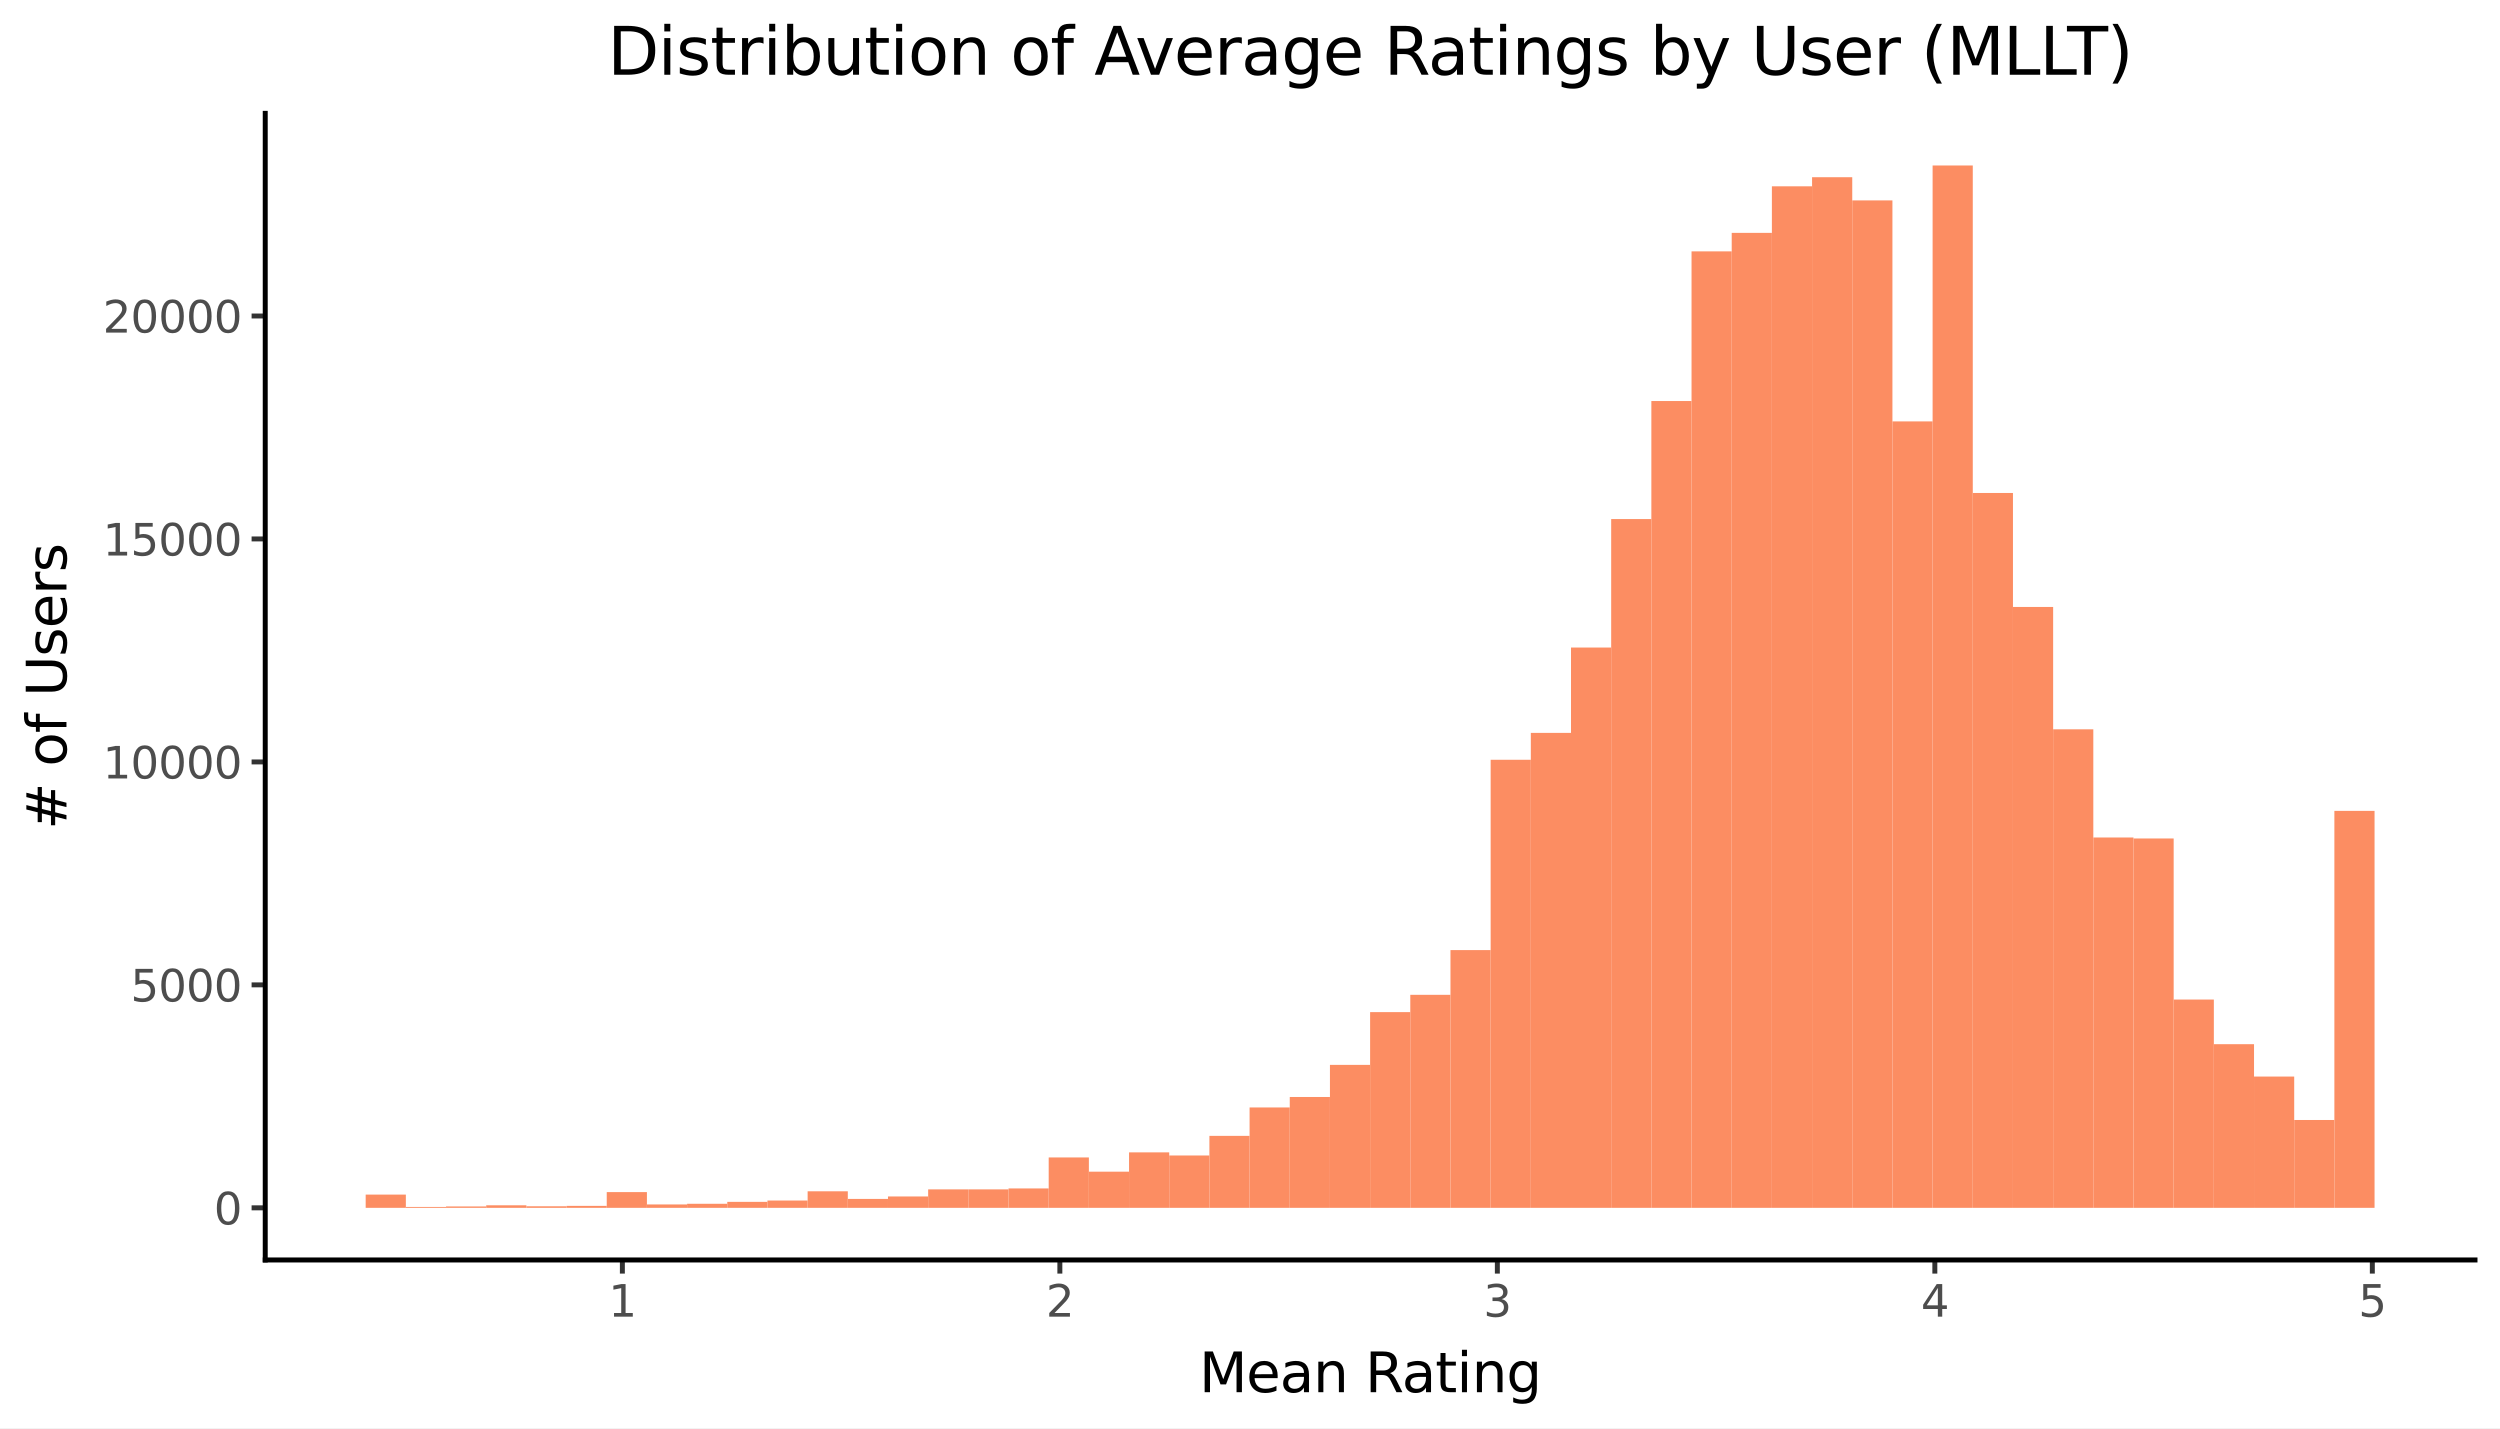 <svg xmlns:xlink="http://www.w3.org/1999/xlink" xmlns="http://www.w3.org/2000/svg" width="504pt" height="288pt" viewBox="0 0 504 288" version="1.1">
 <rect x="0" y="0" width="504" height="288" fill="#808080" stroke="none"/>
 <defs>
  <style type="text/css">*{stroke-linejoin: round; stroke-linecap: butt}</style>
 </defs>
 <g id="figure_1">
  <g id="patch_1">
   <path d="M 0 288  L 504 288  L 504 0  L 0 0  z " style="fill: #ffffff; stroke: #ffffff; stroke-linejoin: miter"/>
  </g>
  <g id="axes_1">
   <g id="patch_2">
    <path d="M 53.471 254.007  L 498.96 254.007  L 498.96 22.855  L 53.471 22.855  z " style="fill: #ffffff"/>
   </g>
   <g id="matplotlib.axis_1">
    <g id="xtick_1">
     <g id="line2d_1">
      <path d="M 125.469 254.007  " style="fill: none; stroke: #333333; stroke-width: 1.5; stroke-linecap: square"/>
      <defs>
       <path id="m22d0f4f368" d="M 0 0  L 0 2.75  " style="stroke: #333333"/>
      </defs>
      <g>
       <use xlink:href="#m22d0f4f368" x="125.469" y="254.007" style="fill: #333333; stroke: #333333"/>
      </g>
     </g>
     <g id="text_1">
      <!-- 1 -->
      <g style="fill: #4d4d4d" transform="translate(122.67 265.444) scale(0.088 -0.088)">
       <defs>
        <path id="DejaVuSans-31" d="M 794 531  L 1825 531  L 1825 4091  L 703 3866  L 703 4441  L 1819 4666  L 2450 4666  L 2450 531  L 3481 531  L 3481 0  L 794 0  L 794 531  z " transform="scale(0.016)"/>
       </defs>
       <use xlink:href="#DejaVuSans-31"/>
      </g>
     </g>
    </g>
    <g id="xtick_2">
     <g id="line2d_2">
      <path d="M 213.667 254.007  " style="fill: none; stroke: #333333; stroke-width: 1.5; stroke-linecap: square"/>
      <g>
       <use xlink:href="#m22d0f4f368" x="213.667" y="254.007" style="fill: #333333; stroke: #333333"/>
      </g>
     </g>
     <g id="text_2">
      <!-- 2 -->
      <g style="fill: #4d4d4d" transform="translate(210.868 265.444) scale(0.088 -0.088)">
       <defs>
        <path id="DejaVuSans-32" d="M 1228 531  L 3431 531  L 3431 0  L 469 0  L 469 531  Q 828 903 1448 1529  Q 2069 2156 2228 2338  Q 2531 2678 2651 2914  Q 2772 3150 2772 3378  Q 2772 3750 2511 3984  Q 2250 4219 1831 4219  Q 1534 4219 1204 4116  Q 875 4013 500 3803  L 500 4441  Q 881 4594 1212 4672  Q 1544 4750 1819 4750  Q 2544 4750 2975 4387  Q 3406 4025 3406 3419  Q 3406 3131 3298 2873  Q 3191 2616 2906 2266  Q 2828 2175 2409 1742  Q 1991 1309 1228 531  z " transform="scale(0.016)"/>
       </defs>
       <use xlink:href="#DejaVuSans-32"/>
      </g>
     </g>
    </g>
    <g id="xtick_3">
     <g id="line2d_3">
      <path d="M 301.865 254.007  " style="fill: none; stroke: #333333; stroke-width: 1.5; stroke-linecap: square"/>
      <g>
       <use xlink:href="#m22d0f4f368" x="301.865" y="254.007" style="fill: #333333; stroke: #333333"/>
      </g>
     </g>
     <g id="text_3">
      <!-- 3 -->
      <g style="fill: #4d4d4d" transform="translate(299.065 265.444) scale(0.088 -0.088)">
       <defs>
        <path id="DejaVuSans-33" d="M 2597 2516  Q 3050 2419 3304 2112  Q 3559 1806 3559 1356  Q 3559 666 3084 287  Q 2609 -91 1734 -91  Q 1441 -91 1130 -33  Q 819 25 488 141  L 488 750  Q 750 597 1062 519  Q 1375 441 1716 441  Q 2309 441 2620 675  Q 2931 909 2931 1356  Q 2931 1769 2642 2001  Q 2353 2234 1838 2234  L 1294 2234  L 1294 2753  L 1863 2753  Q 2328 2753 2575 2939  Q 2822 3125 2822 3475  Q 2822 3834 2567 4026  Q 2313 4219 1838 4219  Q 1578 4219 1281 4162  Q 984 4106 628 3988  L 628 4550  Q 988 4650 1302 4700  Q 1616 4750 1894 4750  Q 2613 4750 3031 4423  Q 3450 4097 3450 3541  Q 3450 3153 3228 2886  Q 3006 2619 2597 2516  z " transform="scale(0.016)"/>
       </defs>
       <use xlink:href="#DejaVuSans-33"/>
      </g>
     </g>
    </g>
    <g id="xtick_4">
     <g id="line2d_4">
      <path d="M 390.063 254.007  " style="fill: none; stroke: #333333; stroke-width: 1.5; stroke-linecap: square"/>
      <g>
       <use xlink:href="#m22d0f4f368" x="390.063" y="254.007" style="fill: #333333; stroke: #333333"/>
      </g>
     </g>
     <g id="text_4">
      <!-- 4 -->
      <g style="fill: #4d4d4d" transform="translate(387.263 265.444) scale(0.088 -0.088)">
       <defs>
        <path id="DejaVuSans-34" d="M 2419 4116  L 825 1625  L 2419 1625  L 2419 4116  z M 2253 4666  L 3047 4666  L 3047 1625  L 3713 1625  L 3713 1100  L 3047 1100  L 3047 0  L 2419 0  L 2419 1100  L 313 1100  L 313 1709  L 2253 4666  z " transform="scale(0.016)"/>
       </defs>
       <use xlink:href="#DejaVuSans-34"/>
      </g>
     </g>
    </g>
    <g id="xtick_5">
     <g id="line2d_5">
      <path d="M 478.261 254.007  " style="fill: none; stroke: #333333; stroke-width: 1.5; stroke-linecap: square"/>
      <g>
       <use xlink:href="#m22d0f4f368" x="478.261" y="254.007" style="fill: #333333; stroke: #333333"/>
      </g>
     </g>
     <g id="text_5">
      <!-- 5 -->
      <g style="fill: #4d4d4d" transform="translate(475.461 265.444) scale(0.088 -0.088)">
       <defs>
        <path id="DejaVuSans-35" d="M 691 4666  L 3169 4666  L 3169 4134  L 1269 4134  L 1269 2991  Q 1406 3038 1543 3061  Q 1681 3084 1819 3084  Q 2600 3084 3056 2656  Q 3513 2228 3513 1497  Q 3513 744 3044 326  Q 2575 -91 1722 -91  Q 1428 -91 1123 -41  Q 819 9 494 109  L 494 744  Q 775 591 1075 516  Q 1375 441 1709 441  Q 2250 441 2565 725  Q 2881 1009 2881 1497  Q 2881 1984 2565 2268  Q 2250 2553 1709 2553  Q 1456 2553 1204 2497  Q 953 2441 691 2322  L 691 4666  z " transform="scale(0.016)"/>
       </defs>
       <use xlink:href="#DejaVuSans-35"/>
      </g>
     </g>
    </g>
    <g id="xtick_6"/>
    <g id="xtick_7"/>
    <g id="xtick_8"/>
    <g id="xtick_9"/>
    <g id="xtick_10"/>
   </g>
   <g id="matplotlib.axis_2">
    <g id="ytick_1">
     <g id="line2d_6">
      <path d="M 53.471 243.5  " style="fill: none; stroke: #333333; stroke-width: 1.5; stroke-linecap: square"/>
      <defs>
       <path id="maaa6bca4fc" d="M 0 0  L -2.75 0  " style="stroke: #333333"/>
      </defs>
      <g>
       <use xlink:href="#maaa6bca4fc" x="53.471" y="243.5" style="fill: #333333; stroke: #333333"/>
      </g>
     </g>
     <g id="text_6">
      <!-- 0 -->
      <g style="fill: #4d4d4d" transform="translate(43.122 246.844) scale(0.088 -0.088)">
       <defs>
        <path id="DejaVuSans-30" d="M 2034 4250  Q 1547 4250 1301 3770  Q 1056 3291 1056 2328  Q 1056 1369 1301 889  Q 1547 409 2034 409  Q 2525 409 2770 889  Q 3016 1369 3016 2328  Q 3016 3291 2770 3770  Q 2525 4250 2034 4250  z M 2034 4750  Q 2819 4750 3233 4129  Q 3647 3509 3647 2328  Q 3647 1150 3233 529  Q 2819 -91 2034 -91  Q 1250 -91 836 529  Q 422 1150 422 2328  Q 422 3509 836 4129  Q 1250 4750 2034 4750  z " transform="scale(0.016)"/>
       </defs>
       <use xlink:href="#DejaVuSans-30"/>
      </g>
     </g>
    </g>
    <g id="ytick_2">
     <g id="line2d_7">
      <path d="M 53.471 198.551  " style="fill: none; stroke: #333333; stroke-width: 1.5; stroke-linecap: square"/>
      <g>
       <use xlink:href="#maaa6bca4fc" x="53.471" y="198.551" style="fill: #333333; stroke: #333333"/>
      </g>
     </g>
     <g id="text_7">
      <!-- 5000 -->
      <g style="fill: #4d4d4d" transform="translate(26.325 201.894) scale(0.088 -0.088)">
       <use xlink:href="#DejaVuSans-35"/>
       <use xlink:href="#DejaVuSans-30" transform="translate(63.623 0)"/>
       <use xlink:href="#DejaVuSans-30" transform="translate(127.246 0)"/>
       <use xlink:href="#DejaVuSans-30" transform="translate(190.869 0)"/>
      </g>
     </g>
    </g>
    <g id="ytick_3">
     <g id="line2d_8">
      <path d="M 53.471 153.602  " style="fill: none; stroke: #333333; stroke-width: 1.5; stroke-linecap: square"/>
      <g>
       <use xlink:href="#maaa6bca4fc" x="53.471" y="153.602" style="fill: #333333; stroke: #333333"/>
      </g>
     </g>
     <g id="text_8">
      <!-- 10000 -->
      <g style="fill: #4d4d4d" transform="translate(20.726 156.945) scale(0.088 -0.088)">
       <use xlink:href="#DejaVuSans-31"/>
       <use xlink:href="#DejaVuSans-30" transform="translate(63.623 0)"/>
       <use xlink:href="#DejaVuSans-30" transform="translate(127.246 0)"/>
       <use xlink:href="#DejaVuSans-30" transform="translate(190.869 0)"/>
       <use xlink:href="#DejaVuSans-30" transform="translate(254.492 0)"/>
      </g>
     </g>
    </g>
    <g id="ytick_4">
     <g id="line2d_9">
      <path d="M 53.471 108.652  " style="fill: none; stroke: #333333; stroke-width: 1.5; stroke-linecap: square"/>
      <g>
       <use xlink:href="#maaa6bca4fc" x="53.471" y="108.652" style="fill: #333333; stroke: #333333"/>
      </g>
     </g>
     <g id="text_9">
      <!-- 15000 -->
      <g style="fill: #4d4d4d" transform="translate(20.726 111.996) scale(0.088 -0.088)">
       <use xlink:href="#DejaVuSans-31"/>
       <use xlink:href="#DejaVuSans-35" transform="translate(63.623 0)"/>
       <use xlink:href="#DejaVuSans-30" transform="translate(127.246 0)"/>
       <use xlink:href="#DejaVuSans-30" transform="translate(190.869 0)"/>
       <use xlink:href="#DejaVuSans-30" transform="translate(254.492 0)"/>
      </g>
     </g>
    </g>
    <g id="ytick_5">
     <g id="line2d_10">
      <path d="M 53.471 63.703  " style="fill: none; stroke: #333333; stroke-width: 1.5; stroke-linecap: square"/>
      <g>
       <use xlink:href="#maaa6bca4fc" x="53.471" y="63.703" style="fill: #333333; stroke: #333333"/>
      </g>
     </g>
     <g id="text_10">
      <!-- 20000 -->
      <g style="fill: #4d4d4d" transform="translate(20.726 67.046) scale(0.088 -0.088)">
       <use xlink:href="#DejaVuSans-32"/>
       <use xlink:href="#DejaVuSans-30" transform="translate(63.623 0)"/>
       <use xlink:href="#DejaVuSans-30" transform="translate(127.246 0)"/>
       <use xlink:href="#DejaVuSans-30" transform="translate(190.869 0)"/>
       <use xlink:href="#DejaVuSans-30" transform="translate(254.492 0)"/>
      </g>
     </g>
    </g>
    <g id="ytick_6"/>
    <g id="ytick_7"/>
    <g id="ytick_8"/>
    <g id="ytick_9"/>
    <g id="ytick_10"/>
   </g>
   <g id="PolyCollection_1">
    <path d="M 73.72 243.5  L 73.72 240.83  L 81.82 240.83  L 81.82 243.5  z " clip-path="url(#p6ce2ad2a99)" style="fill: #fc8d62"/>
    <path d="M 81.82 243.5  L 81.82 243.321  L 89.92 243.321  L 89.92 243.5  z " clip-path="url(#p6ce2ad2a99)" style="fill: #fc8d62"/>
    <path d="M 89.92 243.5  L 89.92 243.222  L 98.02 243.222  L 98.02 243.5  z " clip-path="url(#p6ce2ad2a99)" style="fill: #fc8d62"/>
    <path d="M 98.02 243.5  L 98.02 242.988  L 106.12 242.988  L 106.12 243.5  z " clip-path="url(#p6ce2ad2a99)" style="fill: #fc8d62"/>
    <path d="M 106.12 243.5  L 106.12 243.186  L 114.219 243.186  L 114.219 243.5  z " clip-path="url(#p6ce2ad2a99)" style="fill: #fc8d62"/>
    <path d="M 114.219 243.5  L 114.219 243.105  L 122.319 243.105  L 122.319 243.5  z " clip-path="url(#p6ce2ad2a99)" style="fill: #fc8d62"/>
    <path d="M 122.319 243.5  L 122.319 240.327  L 130.419 240.327  L 130.419 243.5  z " clip-path="url(#p6ce2ad2a99)" style="fill: #fc8d62"/>
    <path d="M 130.419 243.5  L 130.419 242.817  L 138.519 242.817  L 138.519 243.5  z " clip-path="url(#p6ce2ad2a99)" style="fill: #fc8d62"/>
    <path d="M 138.519 243.5  L 138.519 242.682  L 146.619 242.682  L 146.619 243.5  z " clip-path="url(#p6ce2ad2a99)" style="fill: #fc8d62"/>
    <path d="M 146.619 243.5  L 146.619 242.296  L 154.718 242.296  L 154.718 243.5  z " clip-path="url(#p6ce2ad2a99)" style="fill: #fc8d62"/>
    <path d="M 154.718 243.5  L 154.718 242.026  L 162.818 242.026  L 162.818 243.5  z " clip-path="url(#p6ce2ad2a99)" style="fill: #fc8d62"/>
    <path d="M 162.818 243.5  L 162.818 240.165  L 170.918 240.165  L 170.918 243.5  z " clip-path="url(#p6ce2ad2a99)" style="fill: #fc8d62"/>
    <path d="M 170.918 243.5  L 170.918 241.702  L 179.018 241.702  L 179.018 243.5  z " clip-path="url(#p6ce2ad2a99)" style="fill: #fc8d62"/>
    <path d="M 179.018 243.5  L 179.018 241.208  L 187.118 241.208  L 187.118 243.5  z " clip-path="url(#p6ce2ad2a99)" style="fill: #fc8d62"/>
    <path d="M 187.118 243.5  L 187.118 239.779  L 195.217 239.779  L 195.217 243.5  z " clip-path="url(#p6ce2ad2a99)" style="fill: #fc8d62"/>
    <path d="M 195.217 243.5  L 195.217 239.779  L 203.317 239.779  L 203.317 243.5  z " clip-path="url(#p6ce2ad2a99)" style="fill: #fc8d62"/>
    <path d="M 203.317 243.5  L 203.317 239.59  L 211.417 239.59  L 211.417 243.5  z " clip-path="url(#p6ce2ad2a99)" style="fill: #fc8d62"/>
    <path d="M 211.417 243.5  L 211.417 233.342  L 219.517 233.342  L 219.517 243.5  z " clip-path="url(#p6ce2ad2a99)" style="fill: #fc8d62"/>
    <path d="M 219.517 243.5  L 219.517 236.21  L 227.617 236.21  L 227.617 243.5  z " clip-path="url(#p6ce2ad2a99)" style="fill: #fc8d62"/>
    <path d="M 227.617 243.5  L 227.617 232.317  L 235.716 232.317  L 235.716 243.5  z " clip-path="url(#p6ce2ad2a99)" style="fill: #fc8d62"/>
    <path d="M 235.716 243.5  L 235.716 232.946  L 243.816 232.946  L 243.816 243.5  z " clip-path="url(#p6ce2ad2a99)" style="fill: #fc8d62"/>
    <path d="M 243.816 243.5  L 243.816 228.991  L 251.916 228.991  L 251.916 243.5  z " clip-path="url(#p6ce2ad2a99)" style="fill: #fc8d62"/>
    <path d="M 251.916 243.5  L 251.916 223.264  L 260.016 223.264  L 260.016 243.5  z " clip-path="url(#p6ce2ad2a99)" style="fill: #fc8d62"/>
    <path d="M 260.016 243.5  L 260.016 221.152  L 268.116 221.152  L 268.116 243.5  z " clip-path="url(#p6ce2ad2a99)" style="fill: #fc8d62"/>
    <path d="M 268.116 243.5  L 268.116 214.679  L 276.215 214.679  L 276.215 243.5  z " clip-path="url(#p6ce2ad2a99)" style="fill: #fc8d62"/>
    <path d="M 276.215 243.5  L 276.215 204.044  L 284.315 204.044  L 284.315 243.5  z " clip-path="url(#p6ce2ad2a99)" style="fill: #fc8d62"/>
    <path d="M 284.315 243.5  L 284.315 200.556  L 292.415 200.556  L 292.415 243.5  z " clip-path="url(#p6ce2ad2a99)" style="fill: #fc8d62"/>
    <path d="M 292.415 243.5  L 292.415 191.539  L 300.515 191.539  L 300.515 243.5  z " clip-path="url(#p6ce2ad2a99)" style="fill: #fc8d62"/>
    <path d="M 300.515 243.5  L 300.515 153.17  L 308.615 153.17  L 308.615 243.5  z " clip-path="url(#p6ce2ad2a99)" style="fill: #fc8d62"/>
    <path d="M 308.615 243.5  L 308.615 147.749  L 316.714 147.749  L 316.714 243.5  z " clip-path="url(#p6ce2ad2a99)" style="fill: #fc8d62"/>
    <path d="M 316.714 243.5  L 316.714 130.543  L 324.814 130.543  L 324.814 243.5  z " clip-path="url(#p6ce2ad2a99)" style="fill: #fc8d62"/>
    <path d="M 324.814 243.5  L 324.814 104.643  L 332.914 104.643  L 332.914 243.5  z " clip-path="url(#p6ce2ad2a99)" style="fill: #fc8d62"/>
    <path d="M 332.914 243.5  L 332.914 80.847  L 341.014 80.847  L 341.014 243.5  z " clip-path="url(#p6ce2ad2a99)" style="fill: #fc8d62"/>
    <path d="M 341.014 243.5  L 341.014 50.677  L 349.114 50.677  L 349.114 243.5  z " clip-path="url(#p6ce2ad2a99)" style="fill: #fc8d62"/>
    <path d="M 349.114 243.5  L 349.114 46.946  L 357.213 46.946  L 357.213 243.5  z " clip-path="url(#p6ce2ad2a99)" style="fill: #fc8d62"/>
    <path d="M 357.213 243.5  L 357.213 37.56  L 365.313 37.56  L 365.313 243.5  z " clip-path="url(#p6ce2ad2a99)" style="fill: #fc8d62"/>
    <path d="M 365.313 243.5  L 365.313 35.726  L 373.413 35.726  L 373.413 243.5  z " clip-path="url(#p6ce2ad2a99)" style="fill: #fc8d62"/>
    <path d="M 373.413 243.5  L 373.413 40.401  L 381.513 40.401  L 381.513 243.5  z " clip-path="url(#p6ce2ad2a99)" style="fill: #fc8d62"/>
    <path d="M 381.513 243.5  L 381.513 84.955  L 389.613 84.955  L 389.613 243.5  z " clip-path="url(#p6ce2ad2a99)" style="fill: #fc8d62"/>
    <path d="M 389.613 243.5  L 389.613 33.362  L 397.712 33.362  L 397.712 243.5  z " clip-path="url(#p6ce2ad2a99)" style="fill: #fc8d62"/>
    <path d="M 397.712 243.5  L 397.712 99.384  L 405.812 99.384  L 405.812 243.5  z " clip-path="url(#p6ce2ad2a99)" style="fill: #fc8d62"/>
    <path d="M 405.812 243.5  L 405.812 122.362  L 413.912 122.362  L 413.912 243.5  z " clip-path="url(#p6ce2ad2a99)" style="fill: #fc8d62"/>
    <path d="M 413.912 243.5  L 413.912 147.03  L 422.012 147.03  L 422.012 243.5  z " clip-path="url(#p6ce2ad2a99)" style="fill: #fc8d62"/>
    <path d="M 422.012 243.5  L 422.012 168.839  L 430.112 168.839  L 430.112 243.5  z " clip-path="url(#p6ce2ad2a99)" style="fill: #fc8d62"/>
    <path d="M 430.112 243.5  L 430.112 169.037  L 438.211 169.037  L 438.211 243.5  z " clip-path="url(#p6ce2ad2a99)" style="fill: #fc8d62"/>
    <path d="M 438.211 243.5  L 438.211 201.509  L 446.311 201.509  L 446.311 243.5  z " clip-path="url(#p6ce2ad2a99)" style="fill: #fc8d62"/>
    <path d="M 446.311 243.5  L 446.311 210.508  L 454.411 210.508  L 454.411 243.5  z " clip-path="url(#p6ce2ad2a99)" style="fill: #fc8d62"/>
    <path d="M 454.411 243.5  L 454.411 217.034  L 462.511 217.034  L 462.511 243.5  z " clip-path="url(#p6ce2ad2a99)" style="fill: #fc8d62"/>
    <path d="M 462.511 243.5  L 462.511 225.79  L 470.611 225.79  L 470.611 243.5  z " clip-path="url(#p6ce2ad2a99)" style="fill: #fc8d62"/>
    <path d="M 470.611 243.5  L 470.611 163.473  L 478.71 163.473  L 478.71 243.5  z " clip-path="url(#p6ce2ad2a99)" style="fill: #fc8d62"/>
   </g>
   <g id="patch_3">
    <path d="M 53.471 254.007  L 53.471 22.855  " style="fill: none; stroke: #000000; stroke-linejoin: miter; stroke-linecap: square"/>
   </g>
   <g id="patch_4">
    <path d="M 53.471 254.007  L 498.96 254.007  " style="fill: none; stroke: #000000; stroke-linejoin: miter; stroke-linecap: square"/>
   </g>
  </g>
  <g id="text_11">
   <!-- Distribution of Average Ratings by User (MLLT) -->
   <g transform="translate(122.486 15.07) scale(0.132 -0.132)">
    <defs>
     <path id="DejaVuSans-44" d="M 1259 4147  L 1259 519  L 2022 519  Q 2988 519 3436 956  Q 3884 1394 3884 2338  Q 3884 3275 3436 3711  Q 2988 4147 2022 4147  L 1259 4147  z M 628 4666  L 1925 4666  Q 3281 4666 3915 4102  Q 4550 3538 4550 2338  Q 4550 1131 3912 565  Q 3275 0 1925 0  L 628 0  L 628 4666  z " transform="scale(0.016)"/>
     <path id="DejaVuSans-69" d="M 603 3500  L 1178 3500  L 1178 0  L 603 0  L 603 3500  z M 603 4863  L 1178 4863  L 1178 4134  L 603 4134  L 603 4863  z " transform="scale(0.016)"/>
     <path id="DejaVuSans-73" d="M 2834 3397  L 2834 2853  Q 2591 2978 2328 3040  Q 2066 3103 1784 3103  Q 1356 3103 1142 2972  Q 928 2841 928 2578  Q 928 2378 1081 2264  Q 1234 2150 1697 2047  L 1894 2003  Q 2506 1872 2764 1633  Q 3022 1394 3022 966  Q 3022 478 2636 193  Q 2250 -91 1575 -91  Q 1294 -91 989 -36  Q 684 19 347 128  L 347 722  Q 666 556 975 473  Q 1284 391 1588 391  Q 1994 391 2212 530  Q 2431 669 2431 922  Q 2431 1156 2273 1281  Q 2116 1406 1581 1522  L 1381 1569  Q 847 1681 609 1914  Q 372 2147 372 2553  Q 372 3047 722 3315  Q 1072 3584 1716 3584  Q 2034 3584 2315 3537  Q 2597 3491 2834 3397  z " transform="scale(0.016)"/>
     <path id="DejaVuSans-74" d="M 1172 4494  L 1172 3500  L 2356 3500  L 2356 3053  L 1172 3053  L 1172 1153  Q 1172 725 1289 603  Q 1406 481 1766 481  L 2356 481  L 2356 0  L 1766 0  Q 1100 0 847 248  Q 594 497 594 1153  L 594 3053  L 172 3053  L 172 3500  L 594 3500  L 594 4494  L 1172 4494  z " transform="scale(0.016)"/>
     <path id="DejaVuSans-72" d="M 2631 2963  Q 2534 3019 2420 3045  Q 2306 3072 2169 3072  Q 1681 3072 1420 2755  Q 1159 2438 1159 1844  L 1159 0  L 581 0  L 581 3500  L 1159 3500  L 1159 2956  Q 1341 3275 1631 3429  Q 1922 3584 2338 3584  Q 2397 3584 2469 3576  Q 2541 3569 2628 3553  L 2631 2963  z " transform="scale(0.016)"/>
     <path id="DejaVuSans-62" d="M 3116 1747  Q 3116 2381 2855 2742  Q 2594 3103 2138 3103  Q 1681 3103 1420 2742  Q 1159 2381 1159 1747  Q 1159 1113 1420 752  Q 1681 391 2138 391  Q 2594 391 2855 752  Q 3116 1113 3116 1747  z M 1159 2969  Q 1341 3281 1617 3432  Q 1894 3584 2278 3584  Q 2916 3584 3314 3078  Q 3713 2572 3713 1747  Q 3713 922 3314 415  Q 2916 -91 2278 -91  Q 1894 -91 1617 61  Q 1341 213 1159 525  L 1159 0  L 581 0  L 581 4863  L 1159 4863  L 1159 2969  z " transform="scale(0.016)"/>
     <path id="DejaVuSans-75" d="M 544 1381  L 544 3500  L 1119 3500  L 1119 1403  Q 1119 906 1312 657  Q 1506 409 1894 409  Q 2359 409 2629 706  Q 2900 1003 2900 1516  L 2900 3500  L 3475 3500  L 3475 0  L 2900 0  L 2900 538  Q 2691 219 2414 64  Q 2138 -91 1772 -91  Q 1169 -91 856 284  Q 544 659 544 1381  z M 1991 3584  L 1991 3584  z " transform="scale(0.016)"/>
     <path id="DejaVuSans-6f" d="M 1959 3097  Q 1497 3097 1228 2736  Q 959 2375 959 1747  Q 959 1119 1226 758  Q 1494 397 1959 397  Q 2419 397 2687 759  Q 2956 1122 2956 1747  Q 2956 2369 2687 2733  Q 2419 3097 1959 3097  z M 1959 3584  Q 2709 3584 3137 3096  Q 3566 2609 3566 1747  Q 3566 888 3137 398  Q 2709 -91 1959 -91  Q 1206 -91 779 398  Q 353 888 353 1747  Q 353 2609 779 3096  Q 1206 3584 1959 3584  z " transform="scale(0.016)"/>
     <path id="DejaVuSans-6e" d="M 3513 2113  L 3513 0  L 2938 0  L 2938 2094  Q 2938 2591 2744 2837  Q 2550 3084 2163 3084  Q 1697 3084 1428 2787  Q 1159 2491 1159 1978  L 1159 0  L 581 0  L 581 3500  L 1159 3500  L 1159 2956  Q 1366 3272 1645 3428  Q 1925 3584 2291 3584  Q 2894 3584 3203 3211  Q 3513 2838 3513 2113  z " transform="scale(0.016)"/>
     <path id="DejaVuSans-20" transform="scale(0.016)"/>
     <path id="DejaVuSans-66" d="M 2375 4863  L 2375 4384  L 1825 4384  Q 1516 4384 1395 4259  Q 1275 4134 1275 3809  L 1275 3500  L 2222 3500  L 2222 3053  L 1275 3053  L 1275 0  L 697 0  L 697 3053  L 147 3053  L 147 3500  L 697 3500  L 697 3744  Q 697 4328 969 4595  Q 1241 4863 1831 4863  L 2375 4863  z " transform="scale(0.016)"/>
     <path id="DejaVuSans-41" d="M 2188 4044  L 1331 1722  L 3047 1722  L 2188 4044  z M 1831 4666  L 2547 4666  L 4325 0  L 3669 0  L 3244 1197  L 1141 1197  L 716 0  L 50 0  L 1831 4666  z " transform="scale(0.016)"/>
     <path id="DejaVuSans-76" d="M 191 3500  L 800 3500  L 1894 563  L 2988 3500  L 3597 3500  L 2284 0  L 1503 0  L 191 3500  z " transform="scale(0.016)"/>
     <path id="DejaVuSans-65" d="M 3597 1894  L 3597 1613  L 953 1613  Q 991 1019 1311 708  Q 1631 397 2203 397  Q 2534 397 2845 478  Q 3156 559 3463 722  L 3463 178  Q 3153 47 2828 -22  Q 2503 -91 2169 -91  Q 1331 -91 842 396  Q 353 884 353 1716  Q 353 2575 817 3079  Q 1281 3584 2069 3584  Q 2775 3584 3186 3129  Q 3597 2675 3597 1894  z M 3022 2063  Q 3016 2534 2758 2815  Q 2500 3097 2075 3097  Q 1594 3097 1305 2825  Q 1016 2553 972 2059  L 3022 2063  z " transform="scale(0.016)"/>
     <path id="DejaVuSans-61" d="M 2194 1759  Q 1497 1759 1228 1600  Q 959 1441 959 1056  Q 959 750 1161 570  Q 1363 391 1709 391  Q 2188 391 2477 730  Q 2766 1069 2766 1631  L 2766 1759  L 2194 1759  z M 3341 1997  L 3341 0  L 2766 0  L 2766 531  Q 2569 213 2275 61  Q 1981 -91 1556 -91  Q 1019 -91 701 211  Q 384 513 384 1019  Q 384 1609 779 1909  Q 1175 2209 1959 2209  L 2766 2209  L 2766 2266  Q 2766 2663 2505 2880  Q 2244 3097 1772 3097  Q 1472 3097 1187 3025  Q 903 2953 641 2809  L 641 3341  Q 956 3463 1253 3523  Q 1550 3584 1831 3584  Q 2591 3584 2966 3190  Q 3341 2797 3341 1997  z " transform="scale(0.016)"/>
     <path id="DejaVuSans-67" d="M 2906 1791  Q 2906 2416 2648 2759  Q 2391 3103 1925 3103  Q 1463 3103 1205 2759  Q 947 2416 947 1791  Q 947 1169 1205 825  Q 1463 481 1925 481  Q 2391 481 2648 825  Q 2906 1169 2906 1791  z M 3481 434  Q 3481 -459 3084 -895  Q 2688 -1331 1869 -1331  Q 1566 -1331 1297 -1286  Q 1028 -1241 775 -1147  L 775 -588  Q 1028 -725 1275 -790  Q 1522 -856 1778 -856  Q 2344 -856 2625 -561  Q 2906 -266 2906 331  L 2906 616  Q 2728 306 2450 153  Q 2172 0 1784 0  Q 1141 0 747 490  Q 353 981 353 1791  Q 353 2603 747 3093  Q 1141 3584 1784 3584  Q 2172 3584 2450 3431  Q 2728 3278 2906 2969  L 2906 3500  L 3481 3500  L 3481 434  z " transform="scale(0.016)"/>
     <path id="DejaVuSans-52" d="M 2841 2188  Q 3044 2119 3236 1894  Q 3428 1669 3622 1275  L 4263 0  L 3584 0  L 2988 1197  Q 2756 1666 2539 1819  Q 2322 1972 1947 1972  L 1259 1972  L 1259 0  L 628 0  L 628 4666  L 2053 4666  Q 2853 4666 3247 4331  Q 3641 3997 3641 3322  Q 3641 2881 3436 2590  Q 3231 2300 2841 2188  z M 1259 4147  L 1259 2491  L 2053 2491  Q 2509 2491 2742 2702  Q 2975 2913 2975 3322  Q 2975 3731 2742 3939  Q 2509 4147 2053 4147  L 1259 4147  z " transform="scale(0.016)"/>
     <path id="DejaVuSans-79" d="M 2059 -325  Q 1816 -950 1584 -1140  Q 1353 -1331 966 -1331  L 506 -1331  L 506 -850  L 844 -850  Q 1081 -850 1212 -737  Q 1344 -625 1503 -206  L 1606 56  L 191 3500  L 800 3500  L 1894 763  L 2988 3500  L 3597 3500  L 2059 -325  z " transform="scale(0.016)"/>
     <path id="DejaVuSans-55" d="M 556 4666  L 1191 4666  L 1191 1831  Q 1191 1081 1462 751  Q 1734 422 2344 422  Q 2950 422 3222 751  Q 3494 1081 3494 1831  L 3494 4666  L 4128 4666  L 4128 1753  Q 4128 841 3676 375  Q 3225 -91 2344 -91  Q 1459 -91 1007 375  Q 556 841 556 1753  L 556 4666  z " transform="scale(0.016)"/>
     <path id="DejaVuSans-28" d="M 1984 4856  Q 1566 4138 1362 3434  Q 1159 2731 1159 2009  Q 1159 1288 1364 580  Q 1569 -128 1984 -844  L 1484 -844  Q 1016 -109 783 600  Q 550 1309 550 2009  Q 550 2706 781 3412  Q 1013 4119 1484 4856  L 1984 4856  z " transform="scale(0.016)"/>
     <path id="DejaVuSans-4d" d="M 628 4666  L 1569 4666  L 2759 1491  L 3956 4666  L 4897 4666  L 4897 0  L 4281 0  L 4281 4097  L 3078 897  L 2444 897  L 1241 4097  L 1241 0  L 628 0  L 628 4666  z " transform="scale(0.016)"/>
     <path id="DejaVuSans-4c" d="M 628 4666  L 1259 4666  L 1259 531  L 3531 531  L 3531 0  L 628 0  L 628 4666  z " transform="scale(0.016)"/>
     <path id="DejaVuSans-54" d="M -19 4666  L 3928 4666  L 3928 4134  L 2272 4134  L 2272 0  L 1638 0  L 1638 4134  L -19 4134  L -19 4666  z " transform="scale(0.016)"/>
     <path id="DejaVuSans-29" d="M 513 4856  L 1013 4856  Q 1481 4119 1714 3412  Q 1947 2706 1947 2009  Q 1947 1309 1714 600  Q 1481 -109 1013 -844  L 513 -844  Q 928 -128 1133 580  Q 1338 1288 1338 2009  Q 1338 2731 1133 3434  Q 928 4138 513 4856  z " transform="scale(0.016)"/>
    </defs>
    <use xlink:href="#DejaVuSans-44"/>
    <use xlink:href="#DejaVuSans-69" transform="translate(77.002 0)"/>
    <use xlink:href="#DejaVuSans-73" transform="translate(104.785 0)"/>
    <use xlink:href="#DejaVuSans-74" transform="translate(156.885 0)"/>
    <use xlink:href="#DejaVuSans-72" transform="translate(196.094 0)"/>
    <use xlink:href="#DejaVuSans-69" transform="translate(237.207 0)"/>
    <use xlink:href="#DejaVuSans-62" transform="translate(264.99 0)"/>
    <use xlink:href="#DejaVuSans-75" transform="translate(328.467 0)"/>
    <use xlink:href="#DejaVuSans-74" transform="translate(391.846 0)"/>
    <use xlink:href="#DejaVuSans-69" transform="translate(431.055 0)"/>
    <use xlink:href="#DejaVuSans-6f" transform="translate(458.838 0)"/>
    <use xlink:href="#DejaVuSans-6e" transform="translate(520.02 0)"/>
    <use xlink:href="#DejaVuSans-20" transform="translate(583.398 0)"/>
    <use xlink:href="#DejaVuSans-6f" transform="translate(615.186 0)"/>
    <use xlink:href="#DejaVuSans-66" transform="translate(676.367 0)"/>
    <use xlink:href="#DejaVuSans-20" transform="translate(711.572 0)"/>
    <use xlink:href="#DejaVuSans-41" transform="translate(743.359 0)"/>
    <use xlink:href="#DejaVuSans-76" transform="translate(805.893 0)"/>
    <use xlink:href="#DejaVuSans-65" transform="translate(865.072 0)"/>
    <use xlink:href="#DejaVuSans-72" transform="translate(926.596 0)"/>
    <use xlink:href="#DejaVuSans-61" transform="translate(967.709 0)"/>
    <use xlink:href="#DejaVuSans-67" transform="translate(1028.988 0)"/>
    <use xlink:href="#DejaVuSans-65" transform="translate(1092.465 0)"/>
    <use xlink:href="#DejaVuSans-20" transform="translate(1153.988 0)"/>
    <use xlink:href="#DejaVuSans-52" transform="translate(1185.775 0)"/>
    <use xlink:href="#DejaVuSans-61" transform="translate(1253.008 0)"/>
    <use xlink:href="#DejaVuSans-74" transform="translate(1314.287 0)"/>
    <use xlink:href="#DejaVuSans-69" transform="translate(1353.496 0)"/>
    <use xlink:href="#DejaVuSans-6e" transform="translate(1381.279 0)"/>
    <use xlink:href="#DejaVuSans-67" transform="translate(1444.658 0)"/>
    <use xlink:href="#DejaVuSans-73" transform="translate(1508.135 0)"/>
    <use xlink:href="#DejaVuSans-20" transform="translate(1560.234 0)"/>
    <use xlink:href="#DejaVuSans-62" transform="translate(1592.021 0)"/>
    <use xlink:href="#DejaVuSans-79" transform="translate(1655.498 0)"/>
    <use xlink:href="#DejaVuSans-20" transform="translate(1714.678 0)"/>
    <use xlink:href="#DejaVuSans-55" transform="translate(1746.465 0)"/>
    <use xlink:href="#DejaVuSans-73" transform="translate(1819.658 0)"/>
    <use xlink:href="#DejaVuSans-65" transform="translate(1871.758 0)"/>
    <use xlink:href="#DejaVuSans-72" transform="translate(1933.281 0)"/>
    <use xlink:href="#DejaVuSans-20" transform="translate(1974.395 0)"/>
    <use xlink:href="#DejaVuSans-28" transform="translate(2006.182 0)"/>
    <use xlink:href="#DejaVuSans-4d" transform="translate(2045.195 0)"/>
    <use xlink:href="#DejaVuSans-4c" transform="translate(2131.475 0)"/>
    <use xlink:href="#DejaVuSans-4c" transform="translate(2187.188 0)"/>
    <use xlink:href="#DejaVuSans-54" transform="translate(2229.15 0)"/>
    <use xlink:href="#DejaVuSans-29" transform="translate(2290.234 0)"/>
   </g>
  </g>
  <g id="text_12">
   <!-- Mean Rating -->
   <g transform="translate(241.752 280.672) scale(0.11 -0.11)">
    <use xlink:href="#DejaVuSans-4d"/>
    <use xlink:href="#DejaVuSans-65" transform="translate(86.279 0)"/>
    <use xlink:href="#DejaVuSans-61" transform="translate(147.803 0)"/>
    <use xlink:href="#DejaVuSans-6e" transform="translate(209.082 0)"/>
    <use xlink:href="#DejaVuSans-20" transform="translate(272.461 0)"/>
    <use xlink:href="#DejaVuSans-52" transform="translate(304.248 0)"/>
    <use xlink:href="#DejaVuSans-61" transform="translate(371.48 0)"/>
    <use xlink:href="#DejaVuSans-74" transform="translate(432.76 0)"/>
    <use xlink:href="#DejaVuSans-69" transform="translate(471.969 0)"/>
    <use xlink:href="#DejaVuSans-6e" transform="translate(499.752 0)"/>
    <use xlink:href="#DejaVuSans-67" transform="translate(563.131 0)"/>
   </g>
  </g>
  <g id="text_13">
   <!-- # of Users -->
   <g transform="translate(13.398 167.238) rotate(-90) scale(0.11 -0.11)">
    <defs>
     <path id="DejaVuSans-23" d="M 3272 2816  L 2363 2816  L 2100 1772  L 3016 1772  L 3272 2816  z M 2803 4594  L 2478 3297  L 3391 3297  L 3719 4594  L 4219 4594  L 3897 3297  L 4872 3297  L 4872 2816  L 3775 2816  L 3519 1772  L 4513 1772  L 4513 1294  L 3397 1294  L 3072 0  L 2572 0  L 2894 1294  L 1978 1294  L 1656 0  L 1153 0  L 1478 1294  L 494 1294  L 494 1772  L 1594 1772  L 1856 2816  L 850 2816  L 850 3297  L 1978 3297  L 2297 4594  L 2803 4594  z " transform="scale(0.016)"/>
    </defs>
    <use xlink:href="#DejaVuSans-23"/>
    <use xlink:href="#DejaVuSans-20" transform="translate(83.789 0)"/>
    <use xlink:href="#DejaVuSans-6f" transform="translate(115.576 0)"/>
    <use xlink:href="#DejaVuSans-66" transform="translate(176.758 0)"/>
    <use xlink:href="#DejaVuSans-20" transform="translate(211.963 0)"/>
    <use xlink:href="#DejaVuSans-55" transform="translate(243.75 0)"/>
    <use xlink:href="#DejaVuSans-73" transform="translate(316.943 0)"/>
    <use xlink:href="#DejaVuSans-65" transform="translate(369.043 0)"/>
    <use xlink:href="#DejaVuSans-72" transform="translate(430.566 0)"/>
    <use xlink:href="#DejaVuSans-73" transform="translate(471.68 0)"/>
   </g>
  </g>
 </g>
 <defs>
  <clipPath id="p6ce2ad2a99">
   <rect x="53.471" y="22.855" width="445.489" height="231.152"/>
  </clipPath>
 </defs>
</svg>
